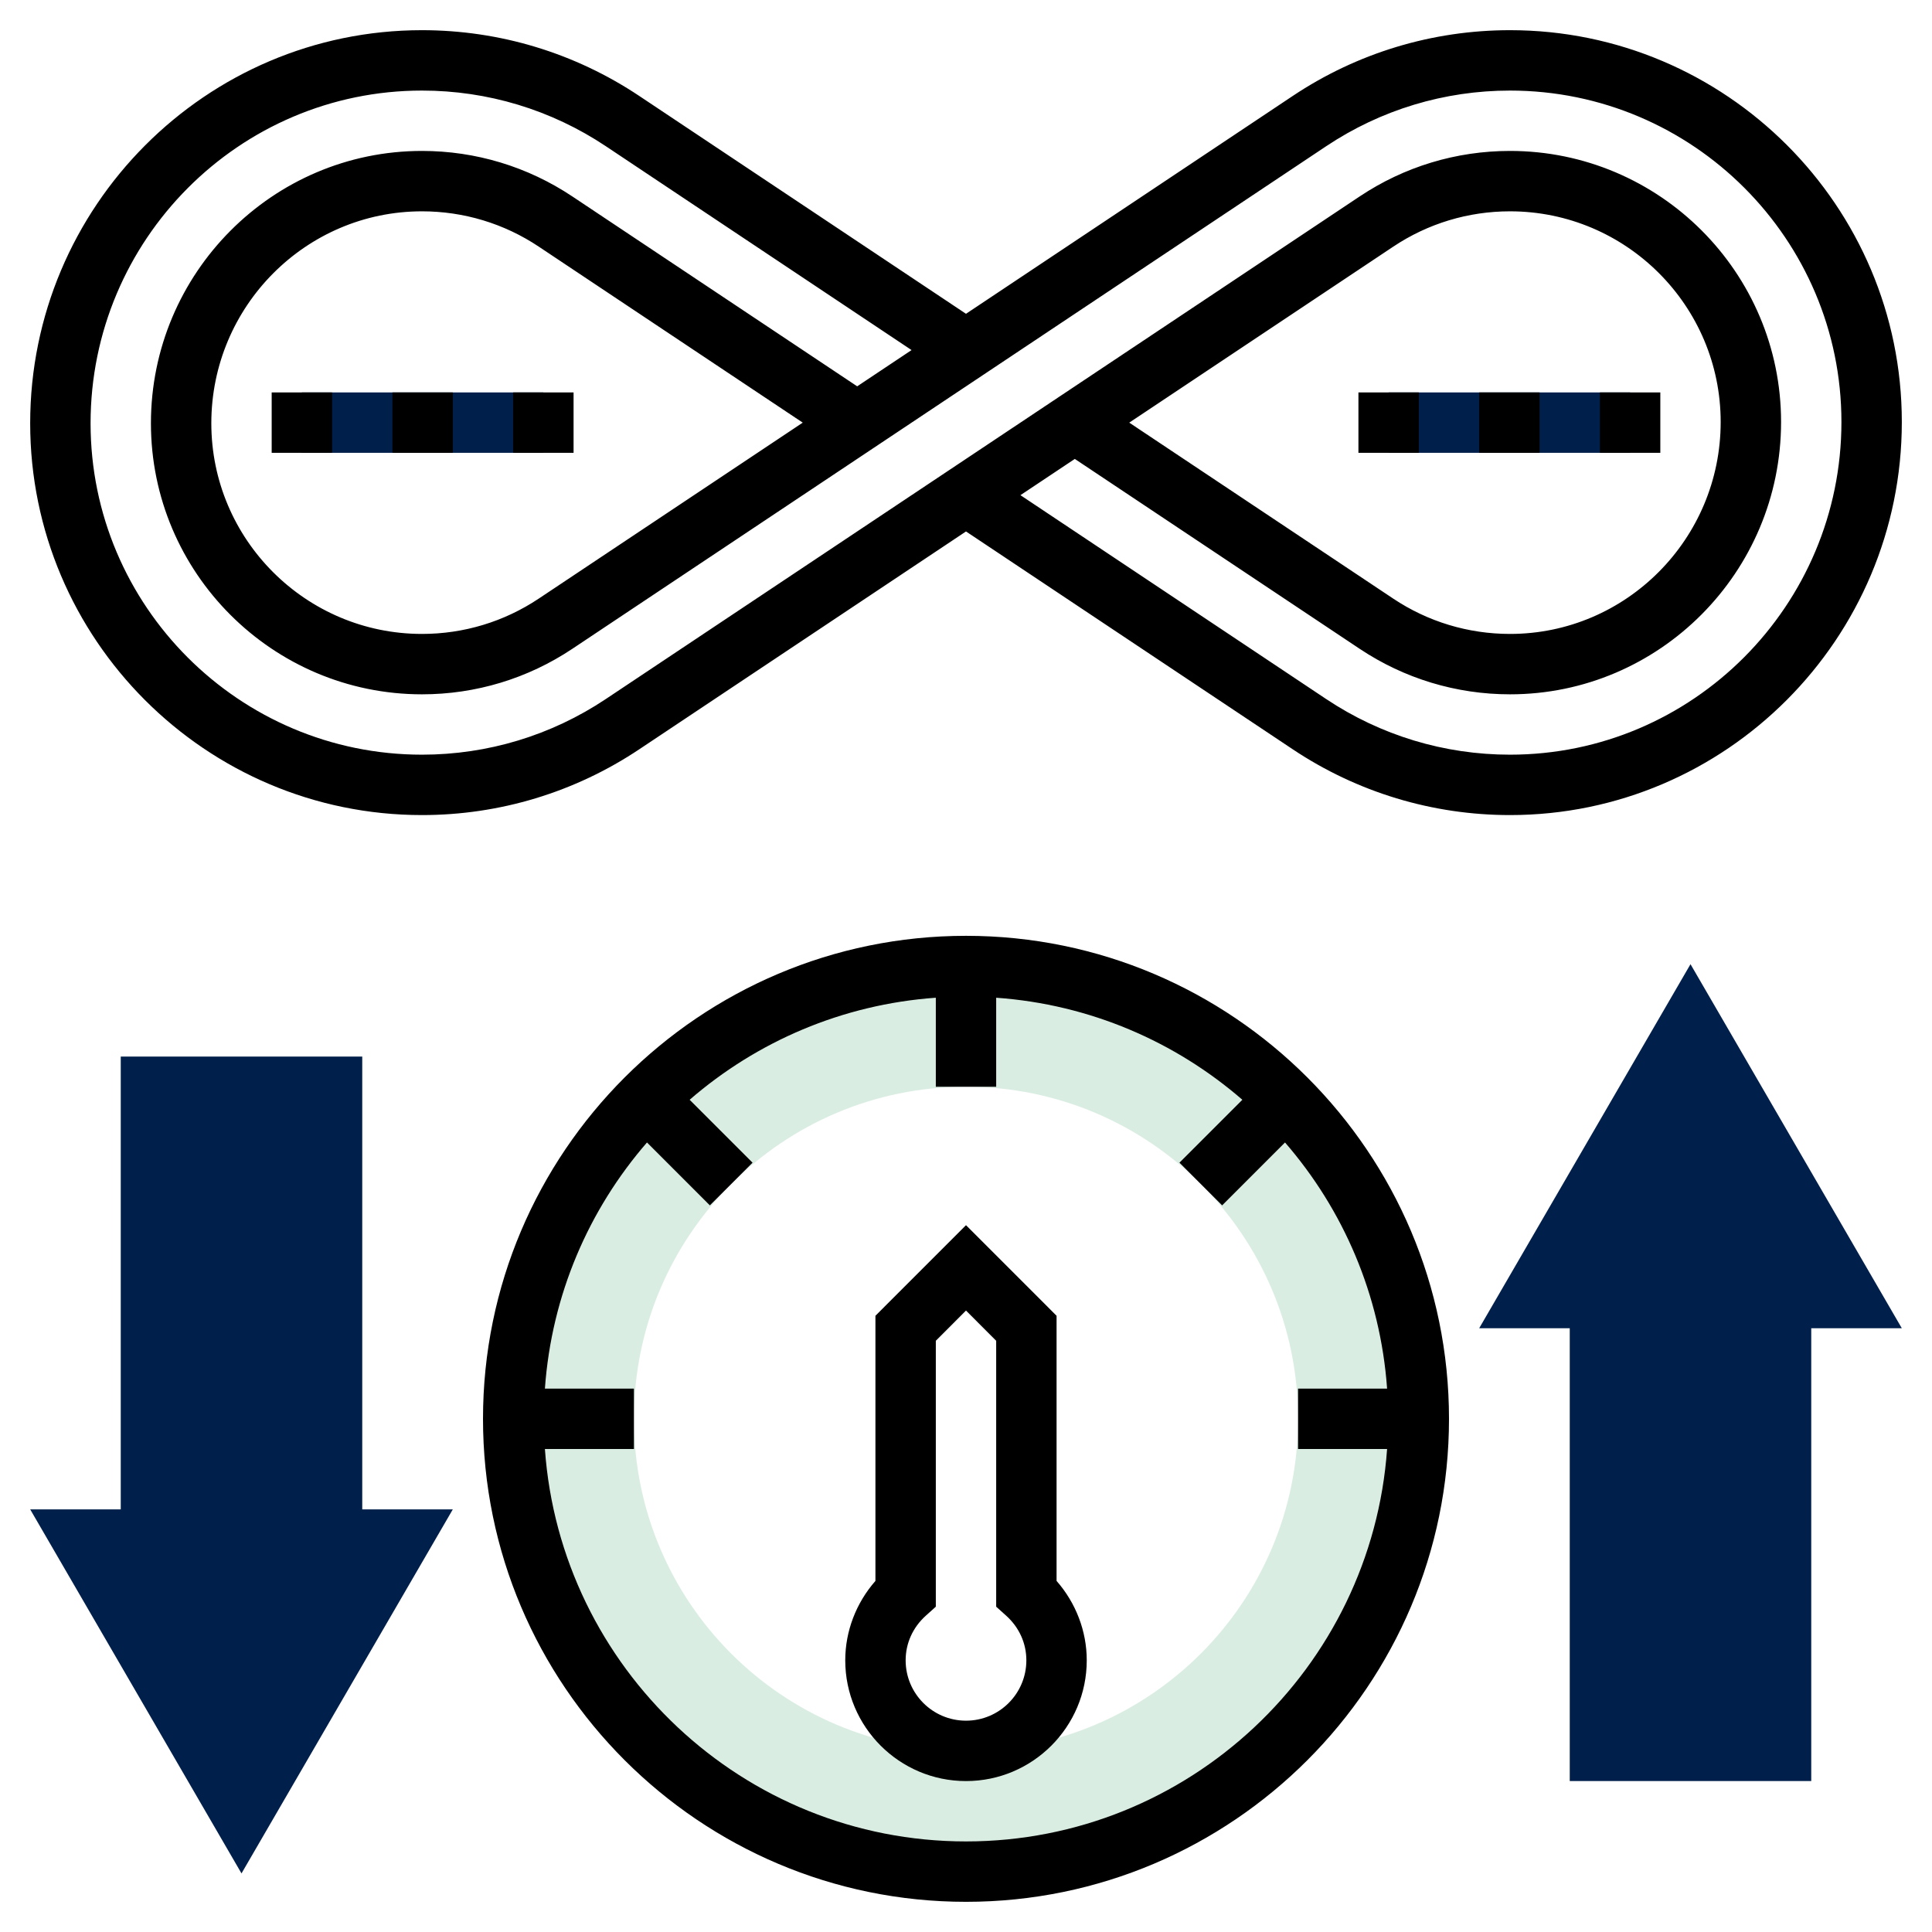 <svg width="50" height="50" viewBox="0 0 50 50" fill="none" xmlns="http://www.w3.org/2000/svg">
<path d="M25 25C18.528 25 13.281 30.247 13.281 36.719C13.281 43.191 18.528 48.438 25 48.438C31.472 48.438 36.719 43.191 36.719 36.719C36.719 30.247 31.472 25 25 25ZM25 45.312C20.254 45.312 16.406 41.465 16.406 36.719C16.406 31.973 20.254 28.125 25 28.125C29.746 28.125 33.594 31.973 33.594 36.719C33.594 41.465 29.746 45.312 25 45.312Z" fill="#DAEDE2"/>
<path d="M42.188 10.156H35.938V11.719H42.188V10.156Z" fill="#001F4A"/>
<path d="M14.062 10.156H7.812V11.719H14.062V10.156Z" fill="#001F4A"/>
<path d="M9.375 39.062V27.344H3.125V39.062H0.781L6.25 48.484L11.719 39.062H9.375Z" fill="#001F4A"/>
<path d="M43.75 24.953L38.281 34.375H40.625V46.094H46.875V34.375H49.219L43.75 24.953Z" fill="#001F4A"/>
<path d="M25 24.219C18.108 24.219 12.5 29.827 12.5 36.719C12.5 43.611 18.108 49.219 25 49.219C31.892 49.219 37.5 43.611 37.5 36.719C37.5 29.827 31.892 24.219 25 24.219ZM25 47.656C19.233 47.656 14.505 43.166 14.102 37.5H16.406V35.938H14.102C14.275 33.509 15.239 31.302 16.744 29.567L18.371 31.195L19.476 30.09L17.848 28.462C19.583 26.958 21.791 25.994 24.219 25.821V28.125H25.781V25.821C28.209 25.994 30.417 26.958 32.152 28.462L30.524 30.09L31.629 31.195L33.256 29.567C34.761 31.302 35.725 33.51 35.898 35.938H33.594V37.5H35.898C35.495 43.166 30.767 47.656 25 47.656Z" fill="black"/>
<path d="M27.344 34.052L25 31.708L22.656 34.052V40.914C22.156 41.484 21.875 42.214 21.875 42.969C21.875 44.692 23.277 46.094 25 46.094C26.723 46.094 28.125 44.692 28.125 42.969C28.125 42.214 27.844 41.484 27.344 40.914V34.052ZM25 44.531C24.138 44.531 23.438 43.831 23.438 42.969C23.438 42.528 23.623 42.117 23.961 41.813L24.219 41.581V34.699L25 33.917L25.781 34.699V41.581L26.039 41.813C26.377 42.117 26.562 42.528 26.562 42.969C26.562 43.831 25.862 44.531 25 44.531Z" fill="black"/>
<path d="M42.969 10.156H41.406V11.719H42.969V10.156Z" fill="black"/>
<path d="M39.844 10.156H38.281V11.719H39.844V10.156Z" fill="black"/>
<path d="M36.719 10.156H35.156V11.719H36.719V10.156Z" fill="black"/>
<path d="M8.594 10.156H7.031V11.719H8.594V10.156Z" fill="black"/>
<path d="M11.719 10.156H10.156V11.719H11.719V10.156Z" fill="black"/>
<path d="M14.844 10.156H13.281V11.719H14.844V10.156Z" fill="black"/>
<path d="M39.079 0.781C37.069 0.781 35.124 1.37 33.455 2.484L25 8.121L16.545 2.484C14.875 1.37 12.93 0.781 10.921 0.781C5.33 0.781 0.781 5.345 0.781 10.954C0.781 16.545 5.33 21.094 10.921 21.094C12.931 21.094 14.876 20.505 16.545 19.391L25 13.754L33.455 19.391C35.125 20.505 37.07 21.094 39.079 21.094C44.67 21.094 49.219 16.53 49.219 10.921C49.219 5.33 44.67 0.781 39.079 0.781ZM39.079 19.531C37.379 19.531 35.734 19.033 34.321 18.091L26.409 12.815L27.816 11.877L35.188 16.791C36.344 17.562 37.689 17.969 39.079 17.969C42.947 17.969 46.094 14.807 46.094 10.921C46.094 7.052 42.947 3.906 39.079 3.906C37.688 3.906 36.343 4.313 35.188 5.084L15.678 18.091C14.266 19.033 12.62 19.531 10.921 19.531C6.191 19.531 2.344 15.684 2.344 10.954C2.344 6.206 6.191 2.344 10.921 2.344C12.621 2.344 14.266 2.842 15.679 3.784L23.591 9.06L22.184 9.998L14.812 5.084C13.656 4.313 12.311 3.906 10.921 3.906C7.053 3.906 3.906 7.068 3.906 10.954C3.906 14.823 7.053 17.969 10.921 17.969C12.312 17.969 13.657 17.562 14.812 16.791L34.322 3.784C35.734 2.842 37.38 2.344 39.079 2.344C43.809 2.344 47.656 6.191 47.656 10.921C47.656 15.669 43.809 19.531 39.079 19.531ZM29.225 10.938L36.056 6.384C36.953 5.785 37.998 5.469 39.079 5.469C42.086 5.469 44.531 7.915 44.531 10.921C44.531 13.946 42.086 16.406 39.079 16.406C37.998 16.406 36.952 16.09 36.055 15.491L29.225 10.938ZM20.775 10.938L13.944 15.491C13.047 16.09 12.002 16.406 10.921 16.406C7.914 16.406 5.469 13.96 5.469 10.954C5.469 7.929 7.914 5.469 10.921 5.469C12.002 5.469 13.048 5.785 13.945 6.384L20.775 10.938Z" fill="black"/>
</svg>
